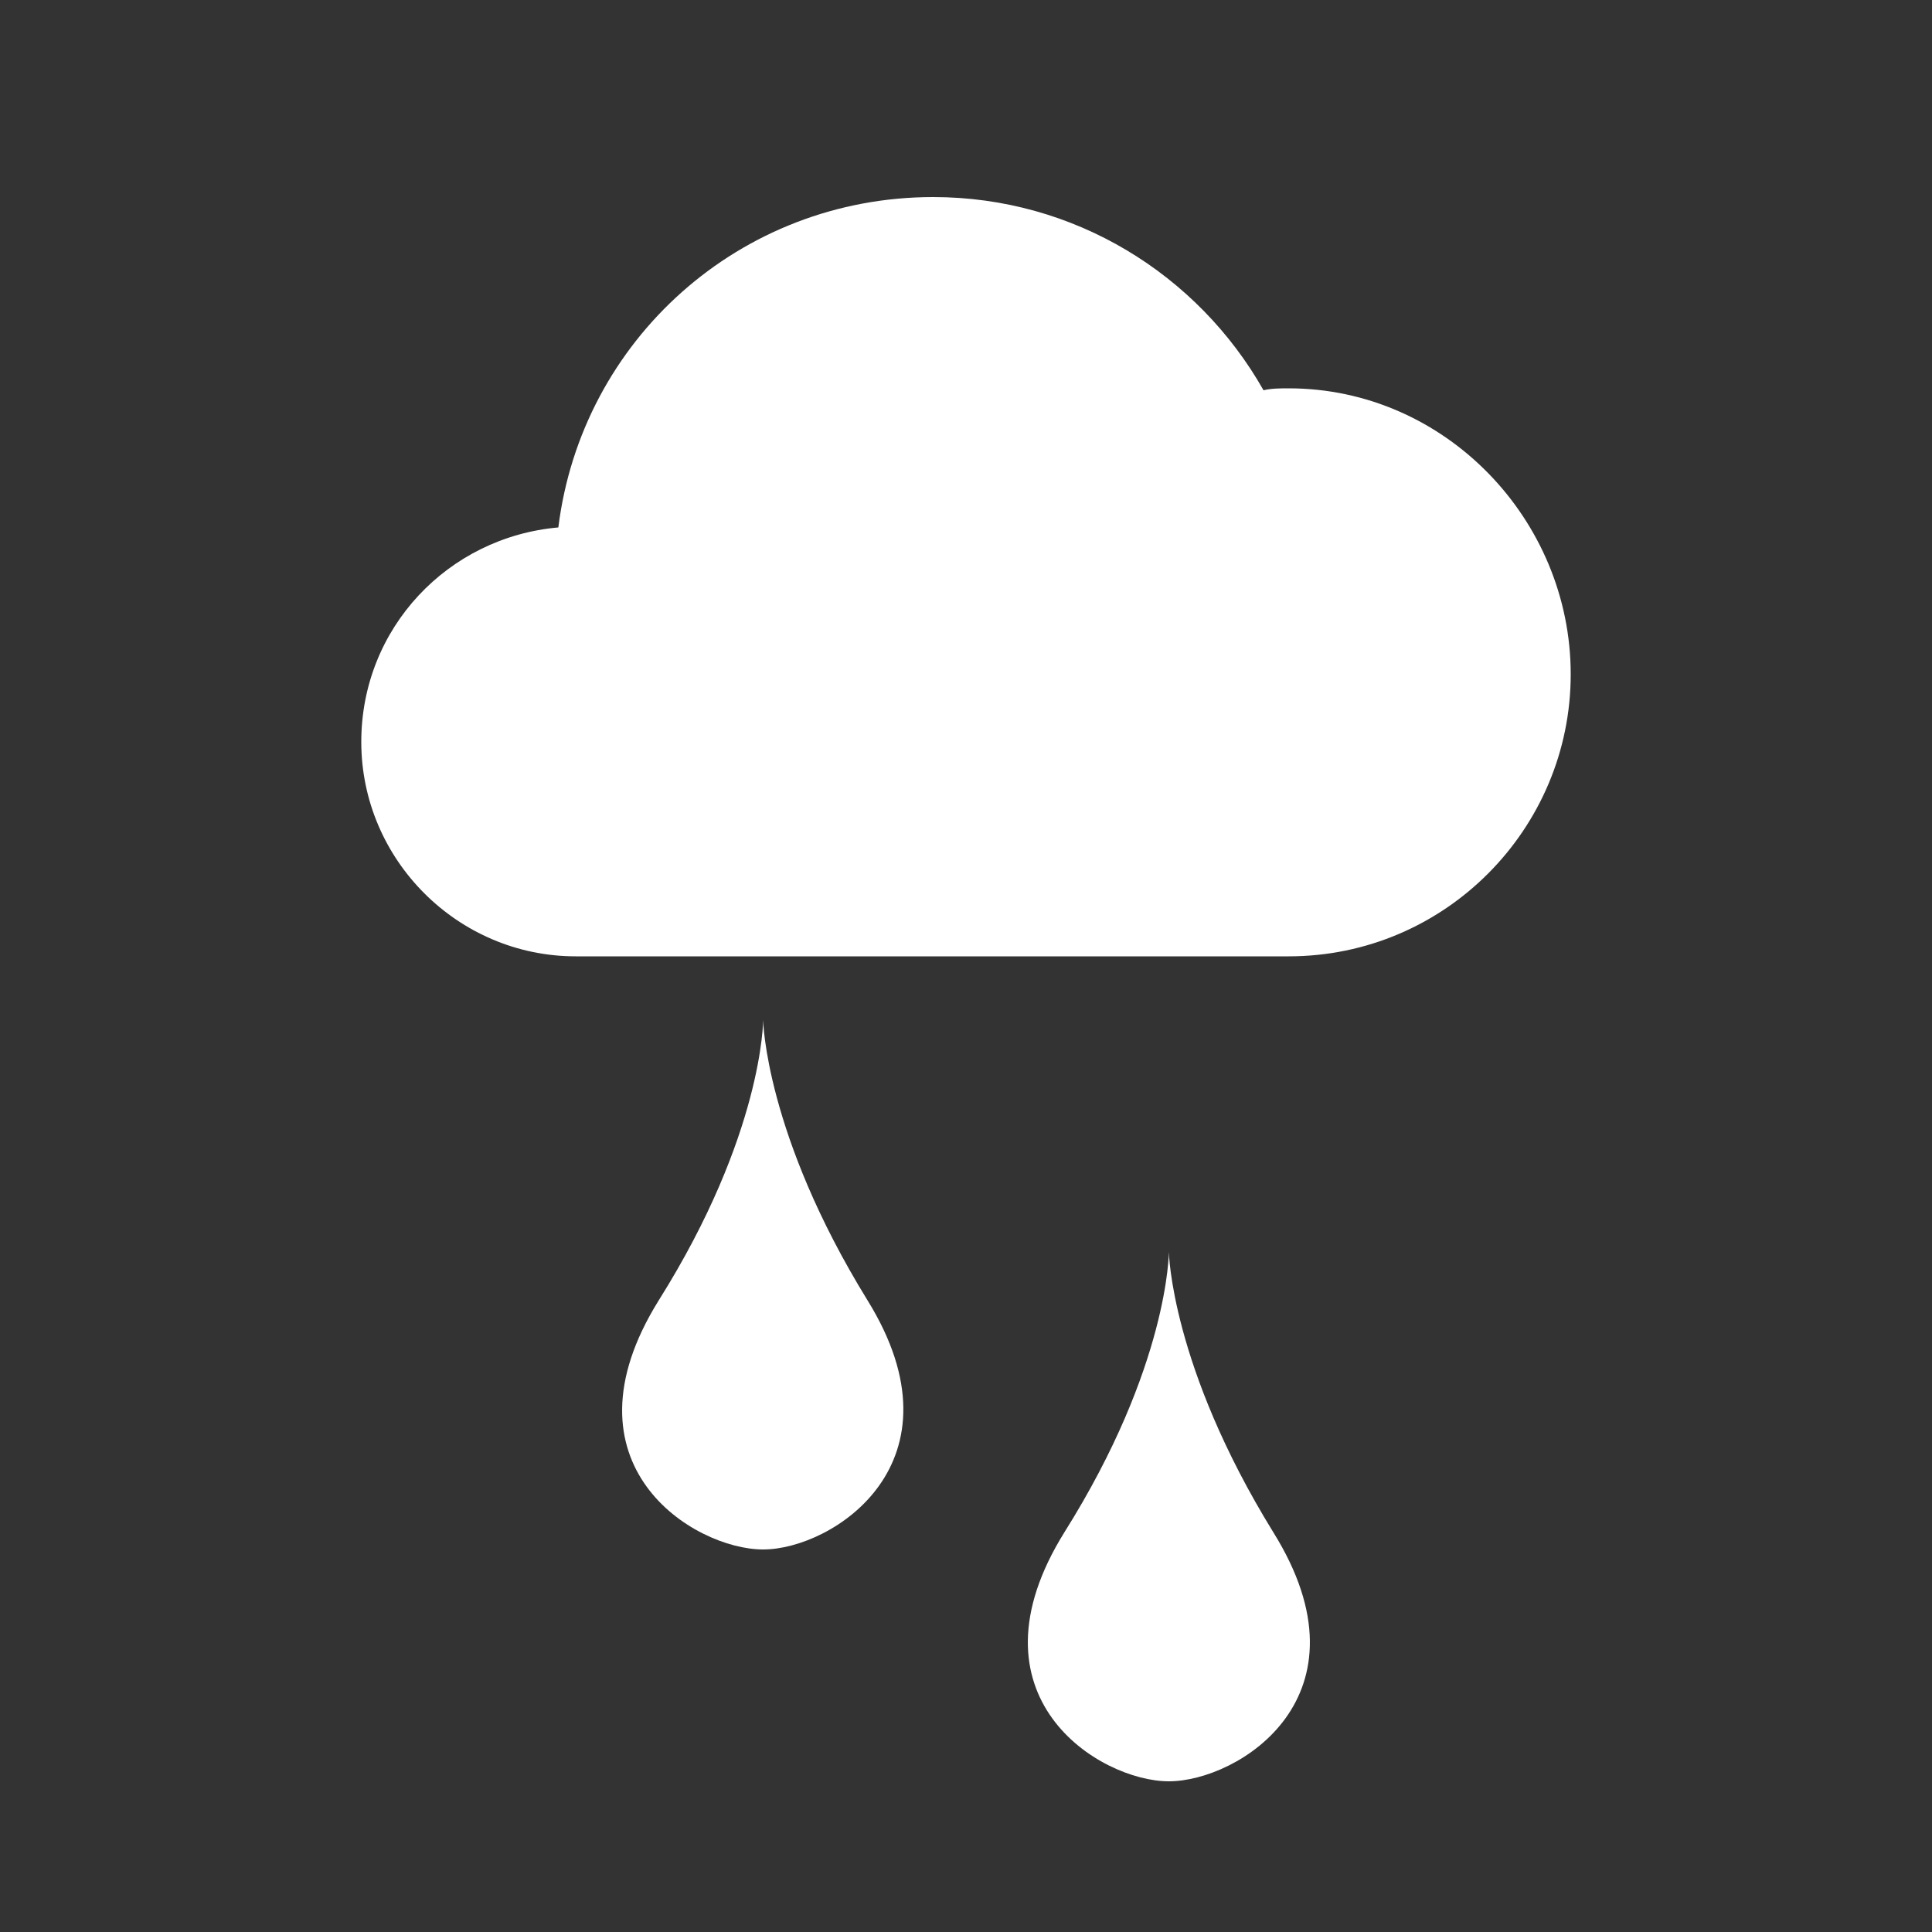 <?xml version="1.0" encoding="utf-8"?>
<!-- Generator: Adobe Illustrator 25.0.1, SVG Export Plug-In . SVG Version: 6.00 Build 0)  -->
<svg version="1.1" id="Layer_1" xmlns="http://www.w3.org/2000/svg" xmlns:xlink="http://www.w3.org/1999/xlink" x="0px" y="0px"
	 viewBox="0 0 100 100" style="enable-background:new 0 0 100 100;" xml:space="preserve">
<rect x="0" y="0" width="100" height="100" fill="#333333" stroke="none"/>
<style type="text/css">
	.st0{fill:#FFFFFF;}
</style>
<path class="st0" d="M44.9,67.3c-5.3-8.6-5.4-14.5-5.4-14.5s0,5.9-5.4,14.5c-5.3,8.5,1.8,12.9,5.4,12.9S50.1,75.7,44.9,67.3z"/>
<path class="st0" d="M65.9,79.3c-5.3-8.6-5.4-14.5-5.4-14.5s0,5.9-5.4,14.5c-5.3,8.5,1.8,12.9,5.4,12.9
	C64.1,92.2,71.2,87.8,65.9,79.3z"/>
<path class="st0" d="M66.7,20.1c-0.4,0-0.9,0-1.3,0.1c-3.4-6-9.8-10-17.1-10c-10,0-18.2,7.4-19.4,17.1c-5.7,0.5-10.2,5.2-10.2,11.1
	c0,6.1,5,11.1,11.1,11.1h36.9c8.1,0,14.6-6.6,14.6-14.6S74.8,20.1,66.7,20.1z"/>
</svg>
